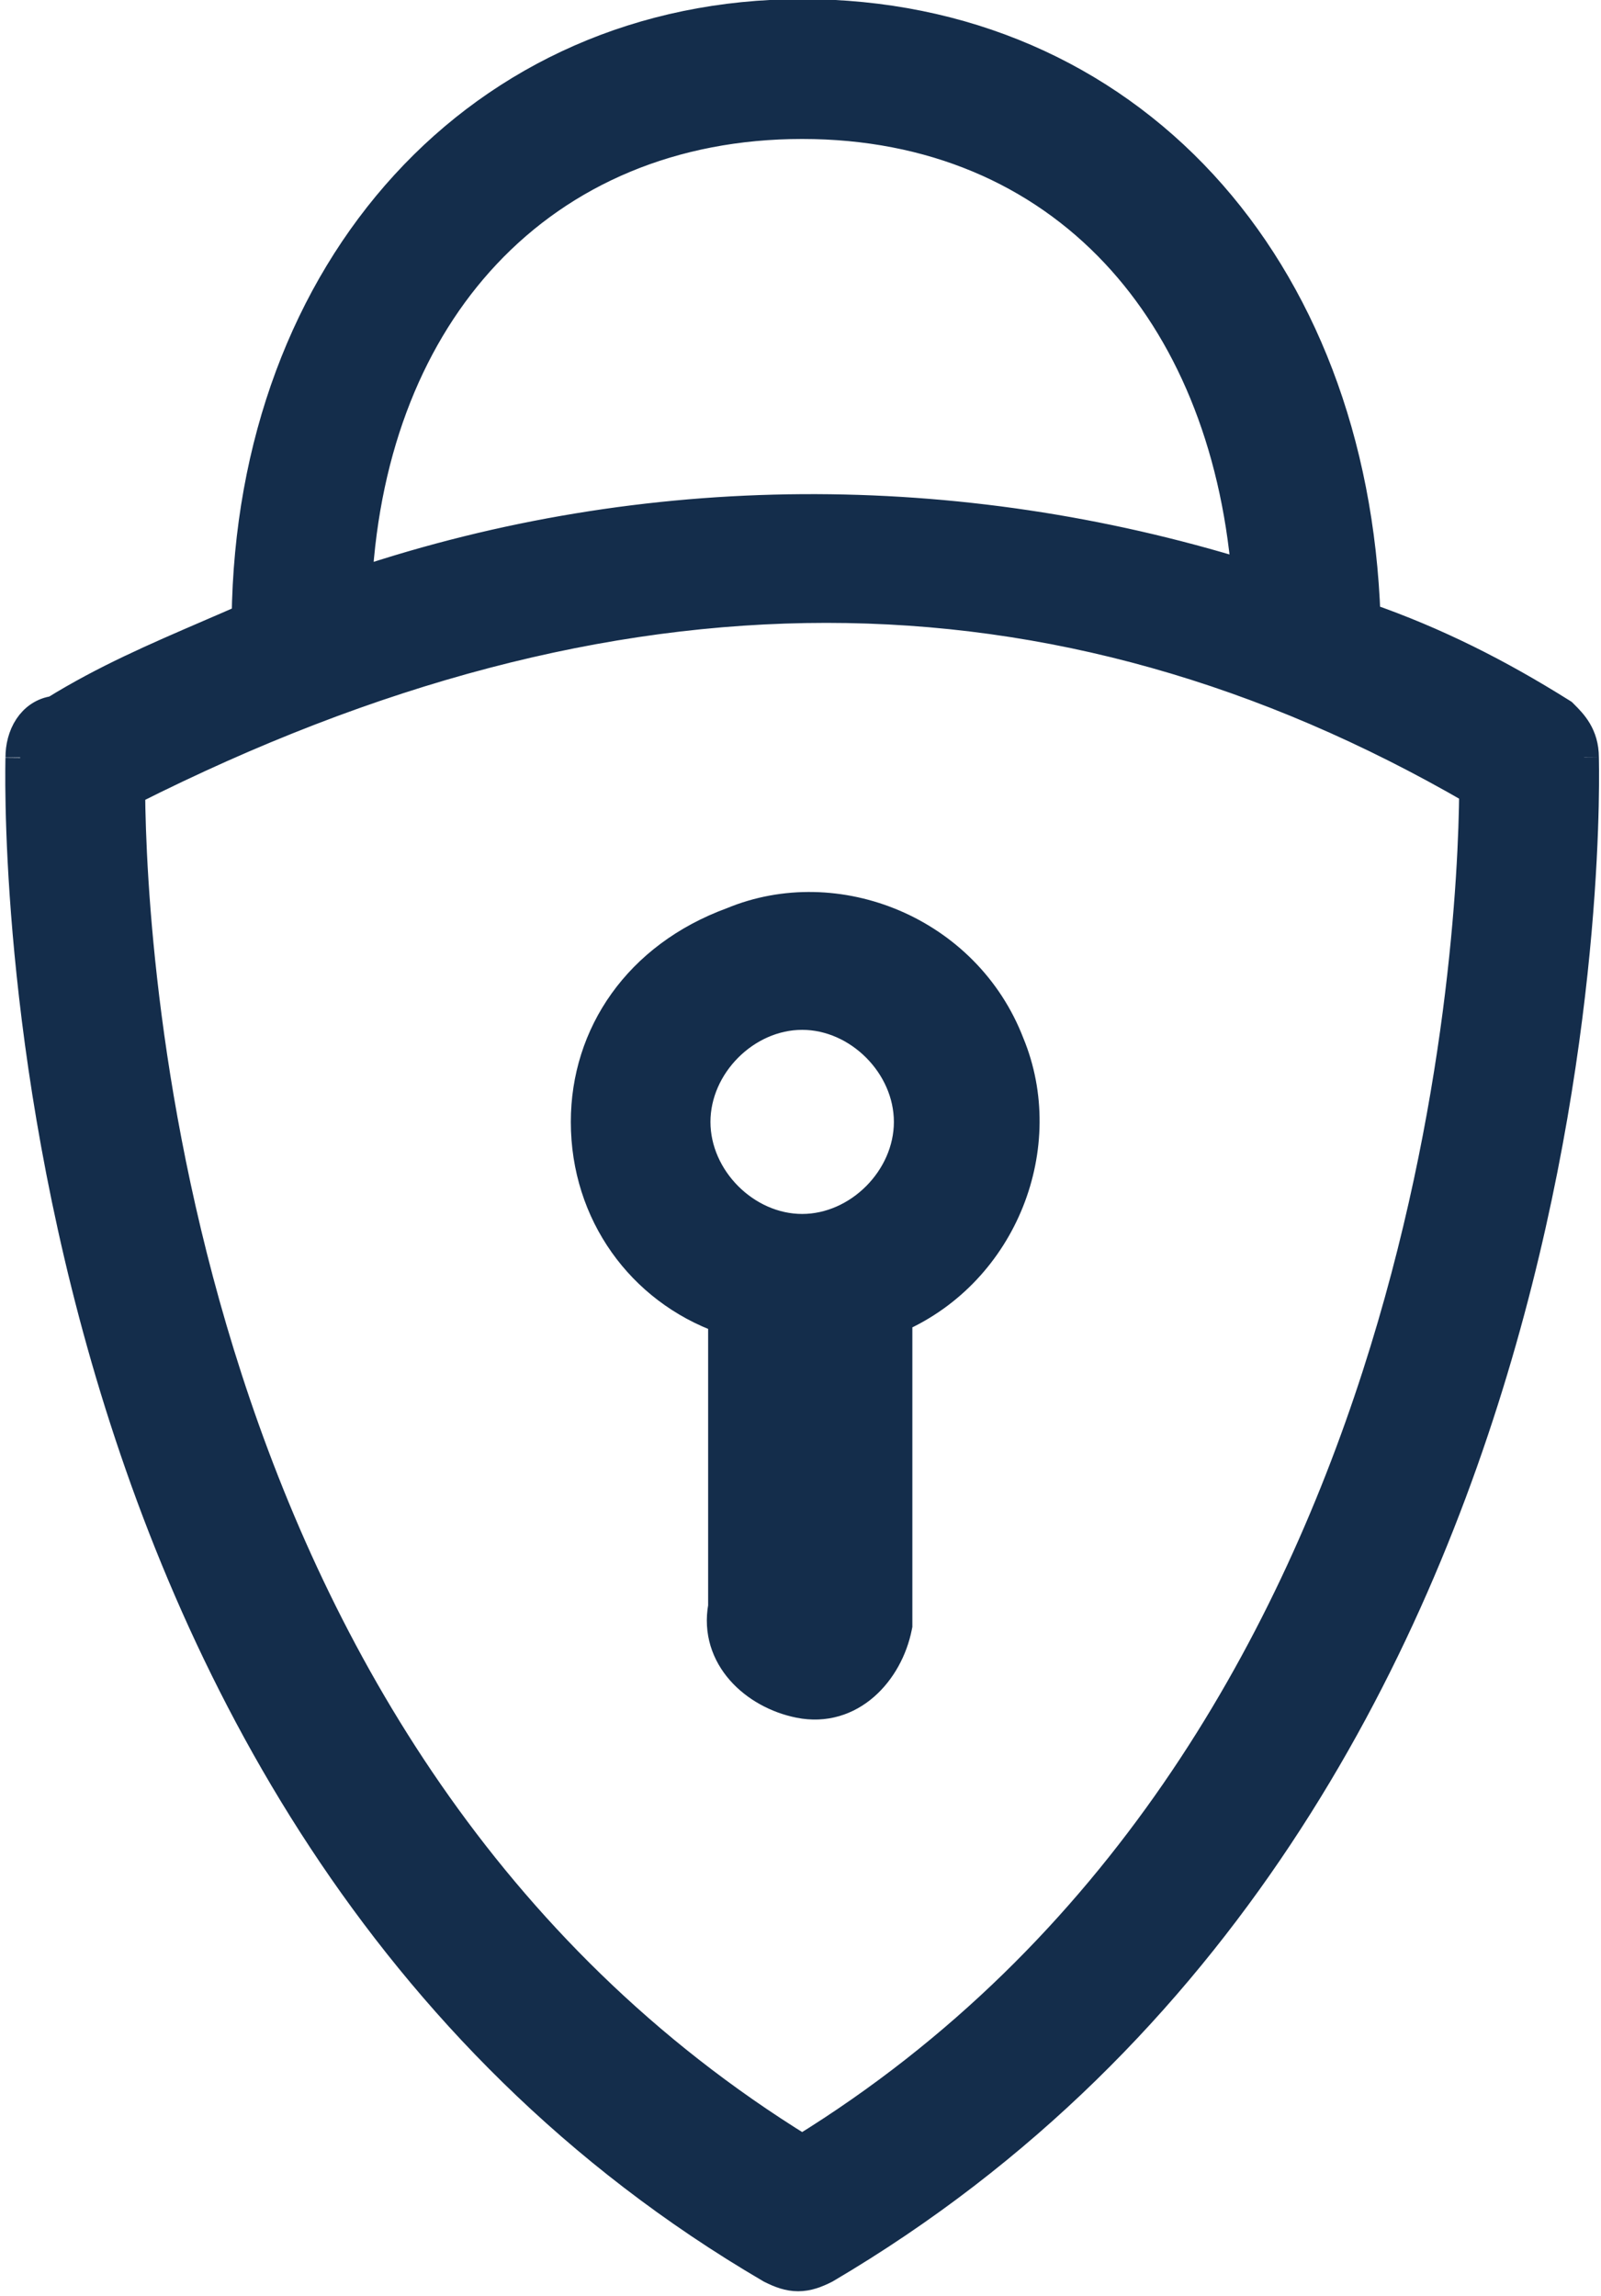 <svg width="272" height="390" viewBox="0 0 272 390" fill="none" xmlns="http://www.w3.org/2000/svg">
<g clip-path="url(#clip0_638_1874)">
<path d="M265.664 121.408L265.462 121.207L265.221 121.055C254.6 114.399 243.939 108.991 232.039 104.857C231.004 74.837 220.944 49.41 204.329 31.362C187.376 12.947 163.718 2.351 136.283 2.351C81.651 2.351 42.56 45.577 41.858 105.033C39.689 105.989 37.548 106.913 35.431 107.826C26.397 111.724 17.797 115.435 9.252 120.722C7.302 120.964 5.82 122.088 4.875 123.509C3.856 125.043 3.428 126.932 3.428 128.677C3.428 128.669 3.428 128.677 3.427 128.723L3.425 128.818C3.423 128.925 3.42 129.075 3.417 129.267C3.41 129.651 3.403 130.199 3.399 130.901C3.391 132.306 3.396 134.329 3.45 136.901C3.558 142.047 3.861 149.394 4.638 158.408C6.192 176.431 9.644 201.141 17.243 228.241C32.431 282.41 64.269 346.392 130.904 385.367L130.974 385.408L131.046 385.444C132.532 386.189 133.982 386.741 135.597 386.741C137.212 386.741 138.661 386.189 140.148 385.444L140.223 385.406L140.296 385.363C207.601 345.706 239.785 281.74 255.149 227.734C262.835 200.719 266.331 176.136 267.906 158.219C268.694 149.258 269.002 141.958 269.113 136.847C269.169 134.291 269.175 132.282 269.167 130.887C269.163 130.189 269.156 129.645 269.149 129.263C269.146 129.073 269.143 128.923 269.141 128.817L269.139 128.731C269.138 128.677 269.138 128.668 269.138 128.677C269.138 124.889 267.128 122.875 265.73 121.475L265.664 121.408ZM136.283 21.109C158.277 21.109 176.47 29.11 189.517 43.021C201.933 56.258 209.83 74.999 211.746 97.665C162.624 82.477 109.87 82.506 60.72 98.981C62.041 75.677 69.948 56.601 82.534 43.194C95.748 29.115 114.281 21.109 136.283 21.109ZM233.9 233.677C218.865 280.259 190.326 331.824 136.283 365.144C82.235 331.827 53.698 280.596 38.666 234.191C24.065 189.121 22.268 148.788 22.156 134.337C104.188 92.958 179.279 93.026 250.41 134.238C250.301 148.046 248.511 188.41 233.9 233.677Z" fill="#142D4B" stroke="#142D4B" stroke-width="5"/>
<path d="M152.456 276.382L152.504 276.14V275.893V275.885V275.877V275.869V275.861V275.853V275.845V275.837V275.829V275.821V275.814V275.806V275.798V275.791V275.783V275.775V275.768V275.76V275.753V275.745V275.738V275.73V275.723V275.715V275.708V275.701V275.693V275.686V275.679V275.672V275.665V275.657V275.65V275.643V275.636V275.629V275.622V275.615V275.608V275.601V275.594V275.587V275.58V275.574V275.567V275.56V275.553V275.547V275.54V275.533V275.526V275.52V275.513V275.507V275.5V275.494V275.487V275.481V275.474V275.468V275.461V275.455V275.449V275.442V275.436V275.43V275.423V275.417V275.411V275.405V275.399V275.392V275.386V275.38V275.374V275.368V275.362V275.356V275.35V275.344V275.338V275.332V275.326V275.32V275.315V275.309V275.303V275.297V275.291V275.286V275.28V275.274V275.268V275.263V275.257V275.251V275.246V275.24V275.235V275.229V275.224V275.218V275.213V275.207V275.202V275.196V275.191V275.185V275.18V275.175V275.169V275.164V275.159V275.153V275.148V275.143V275.137V275.132V275.127V275.122V275.117V275.112V275.106V275.101V275.096V275.091V275.086V275.081V275.076V275.071V275.066V275.061V275.056V275.051V275.046V275.041V275.036V275.031V275.026V275.021V275.016V275.012V275.007V275.002V274.997V274.992V274.988V274.983V274.978V274.973V274.969V274.964V274.959V274.954V274.95V274.945V274.94V274.936V274.931V274.927V274.922V274.917V274.913V274.908V274.904V274.899V274.895V274.89V274.886V274.881V274.877V274.872V274.868V274.863V274.859V274.854V274.85V274.845V274.841V274.837V274.832V274.828V274.824V274.819V274.815V274.81V274.806V274.802V274.797V274.793V274.789V274.785V274.78V274.776V274.772V274.767V274.763V274.759V274.755V274.75V274.746V274.742V274.738V274.734V274.729V274.725V274.721V274.717V274.713V274.708V274.704V274.7V274.696V274.692V274.688V274.684V274.679V274.675V274.671V274.667V274.663V274.659V274.655V274.651V274.647V274.642V274.638V274.634V274.63V274.626V274.622V274.618V274.614V274.61V274.606V274.602V274.598V274.594V274.59V274.586V274.581V274.577V274.573V274.569V274.565V274.561V274.557V274.553V274.549V274.545V274.541V274.537V274.533V274.529V274.525V274.521V274.517V274.513V274.509V274.505V274.501V274.497V274.493V274.489V274.485V274.481V274.477V274.473V274.469V274.464V274.46V274.456V274.452V274.448V274.444V274.44V274.436V274.432V274.428V274.424V274.42V274.416V274.412V274.408V274.404V274.4V274.395V274.391V274.387V274.383V274.379V274.375V274.371V274.367V274.363V274.358V274.354V274.35V274.346V274.342V274.338V274.334V274.329V274.325V274.321V274.317V274.313V274.309V274.304V274.3V274.296V274.292V274.288V274.283V274.279V274.275V274.271V274.266V274.262V274.258V274.254V274.249V274.245V274.241V274.236V274.232V274.228V274.223V274.219V274.215V274.21V274.206V274.202V274.197V274.193V274.188V274.184V274.18V274.175V274.171V274.166V274.162V274.157V274.153V274.148V274.144V274.139V274.135V274.13V274.126V274.121V274.116V274.112V274.107V274.103V274.098V274.093V274.089V274.084V274.079V274.075V274.07V274.065V274.06V274.056V274.051V274.046V274.041V274.037V274.032V274.027V274.022V274.017V274.012V274.008V274.003V273.998V273.993V273.988V273.983V273.978V273.973V273.968V273.963V273.958V273.953V273.948V273.943V273.938V273.933V273.927V273.922V273.917V273.912V273.907V273.902V273.896V273.891V273.886V273.881V273.875V273.87V273.865V273.859V273.854V273.848V273.843V273.838V273.832V273.827V273.821V273.816V273.81V273.805V273.799V273.794V273.788V273.782V273.777V273.771V273.765V273.76V273.754V273.748V273.743V273.737V273.731V273.725V273.719V273.713V273.708V273.702V273.696V273.69V273.684V273.678V273.672V273.666V273.66V273.654V273.648V273.641V273.635V273.629V273.623V273.617V273.61V273.604V273.598V273.592V273.585V273.579V273.572V273.566V273.56V273.553V273.547V273.54V273.534V273.527V273.521V273.514V273.507V273.501V273.494V273.487V273.481V273.474V273.467V273.46V273.453V273.447V273.44V273.433V273.426V273.419V273.412V273.405V273.398V273.391V273.384V273.376V273.369V273.362V273.355V273.348V273.34V273.333V273.326V273.318V273.311V273.304V273.296V273.289V273.281V273.274V273.266V273.259V273.251V273.243V273.236V273.228V273.22V273.212V273.205V273.197V273.189V273.181V273.173V273.165V273.157V273.149V273.141V224.986V224.978V224.97V224.962V224.954V224.946V224.939V224.931V224.923V224.915V224.907V224.9V224.892V224.884V224.877V224.869V224.861V224.854V224.846V224.839V224.831V224.824V224.816V224.809V224.802V224.794V224.787V224.78V224.773V224.765V224.758V224.751V224.744V224.737V224.73V224.723V224.716V224.709V224.702V224.695V224.688V224.681V224.674V224.667V224.66V224.654V224.647V224.64V224.633V224.627V224.62V224.613V224.607V224.6V224.594V224.587V224.581V224.574V224.568V224.561V224.555V224.549V224.542V224.536V224.53V224.523V224.517V224.511V224.505V224.498V224.492V224.486V224.48V224.474V224.468V224.462V224.456V224.45V224.444V224.438V224.432V224.426V224.42V224.414V224.408V224.402V224.396V224.391V224.385V224.379V224.373V224.368V224.362V224.356V224.351V224.345V224.339V224.334V224.328V224.323V224.317V224.312V224.306V224.301V224.295V224.29V224.284V224.279V224.274V224.268V224.263V224.257V224.252V224.247V224.242V224.236V224.231V224.226V224.221V224.215V224.21V224.205V224.2V224.195V224.19V224.185V224.18V224.175V224.169V224.164V224.159V224.154V224.149V224.144V224.14V224.135V224.13V224.125V224.12V224.115V224.11V224.105V224.1V224.096V224.091V224.086V224.081V224.076V224.072V224.067V224.062V224.057V224.053V224.048V224.043V224.039V224.034V224.029V224.025V224.02V224.016V224.011V224.006V224.002V223.997V223.993V223.988V223.984V223.979V223.975V223.97V223.966V223.961V223.957V223.952V223.948V223.943V223.939V223.935V223.93V223.926V223.921V223.917V223.913V223.908V223.906C170.544 215.934 178.699 194.566 171.536 177.28C164.164 158.115 142.138 149.24 124.395 156.617C108.392 162.474 99.479 175.752 99.479 190.59C99.479 206.179 108.995 219.096 122.806 224.043V224.043V224.048V224.053V224.057V224.062V224.067V224.072V224.076V224.081V224.086V224.091V224.096V224.1V224.105V224.11V224.115V224.12V224.125V224.13V224.135V224.14V224.144V224.149V224.154V224.159V224.164V224.169V224.175V224.18V224.185V224.19V224.195V224.2V224.205V224.21V224.215V224.221V224.226V224.231V224.236V224.242V224.247V224.252V224.257V224.263V224.268V224.274V224.279V224.284V224.29V224.295V224.301V224.306V224.312V224.317V224.323V224.328V224.334V224.339V224.345V224.351V224.356V224.362V224.368V224.373V224.379V224.385V224.391V224.396V224.402V224.408V224.414V224.42V224.426V224.432V224.438V224.444V224.45V224.456V224.462V224.468V224.474V224.48V224.486V224.492V224.498V224.505V224.511V224.517V224.523V224.53V224.536V224.542V224.549V224.555V224.561V224.568V224.574V224.581V224.587V224.594V224.6V224.607V224.613V224.62V224.627V224.633V224.64V224.647V224.654V224.66V224.667V224.674V224.681V224.688V224.695V224.702V224.709V224.716V224.723V224.73V224.737V224.744V224.751V224.758V224.765V224.773V224.78V224.787V224.794V224.802V224.809V224.816V224.824V224.831V224.839V224.846V224.854V224.861V224.869V224.877V224.884V224.892V224.9V224.907V224.915V224.923V224.931V224.939V224.946V224.954V224.962V224.97V224.978V224.986V272.906C121.246 281.525 128.234 287.835 135.791 289.351C144.535 291.104 150.933 284.019 152.456 276.382ZM154.365 190.59C154.365 200.223 145.873 208.728 136.283 208.728C126.693 208.728 118.201 200.223 118.201 190.59C118.201 180.958 126.693 172.452 136.283 172.452C145.873 172.452 154.365 180.958 154.365 190.59Z" fill="#142D4B" stroke="#142D4B" stroke-width="5"/>
</g>
<defs>
<clipPath id="clip0_638_1874">
<rect width="271.642" height="390" fill="white" transform="translate(0.107)"/>
</clipPath>
</defs>
</svg>
